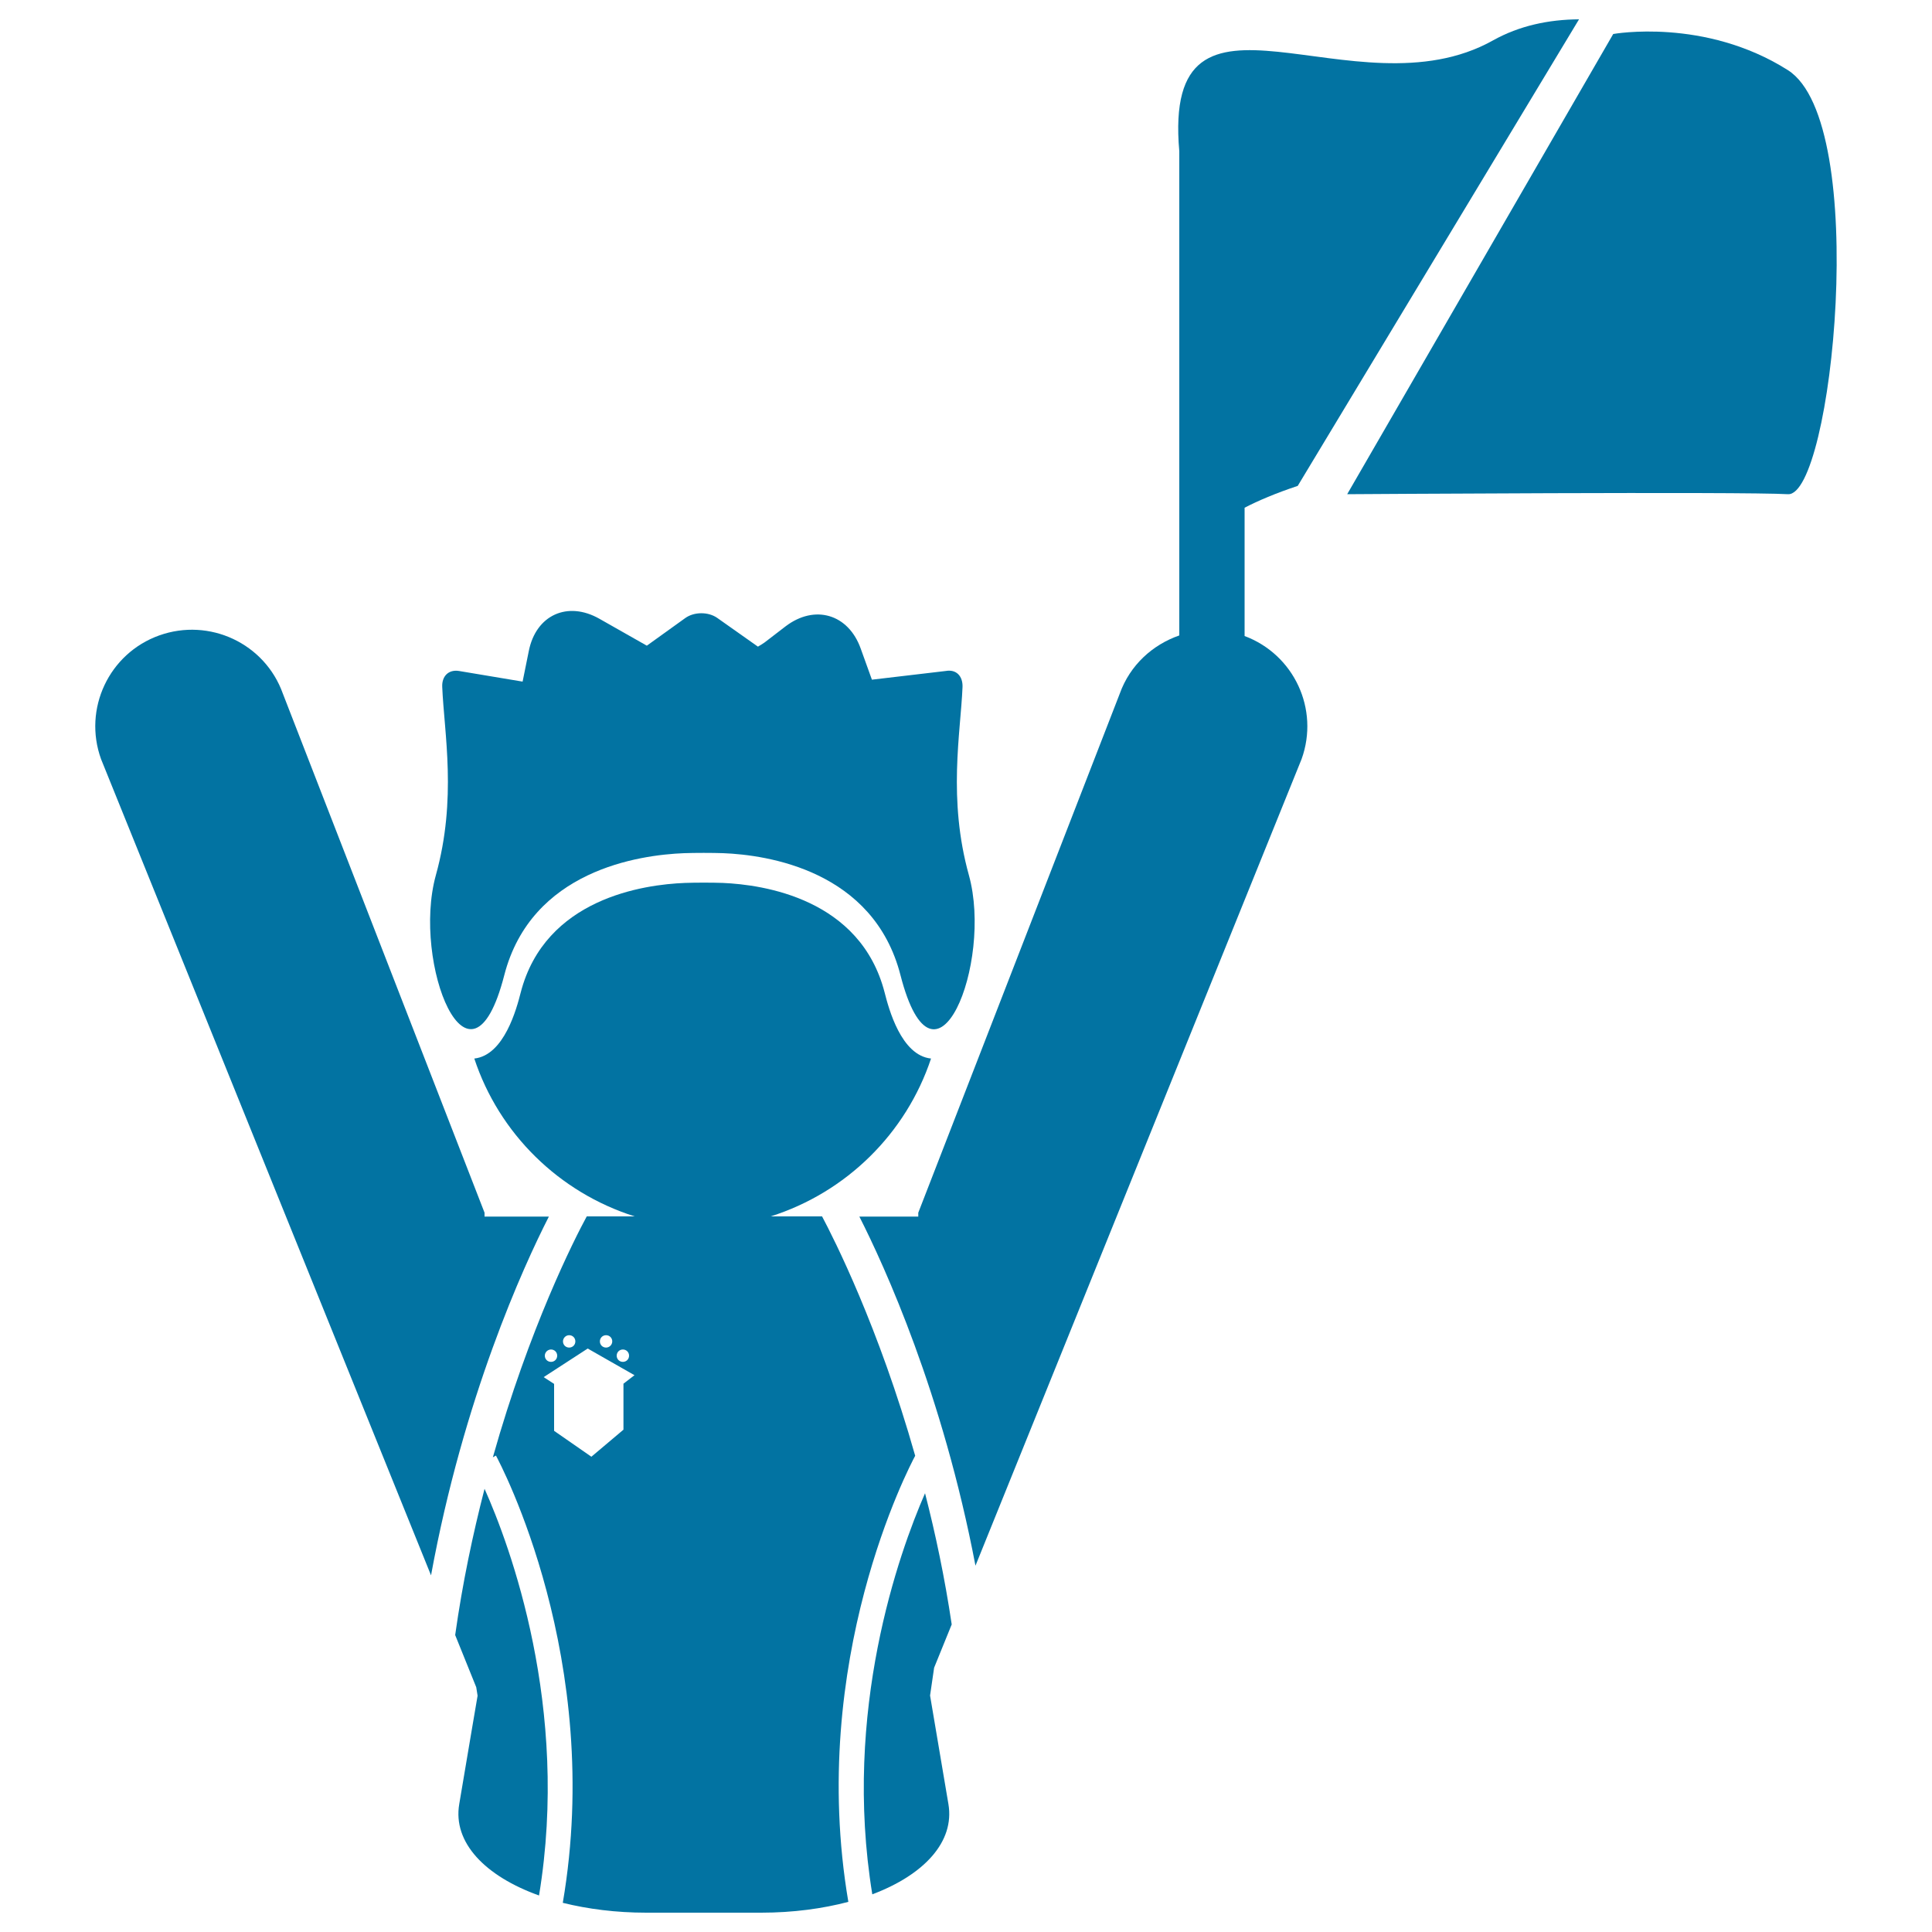 <svg xmlns="http://www.w3.org/2000/svg" viewBox="0 0 1000 1000" style="fill:#0273a2">
<title>Football Fan Raising Flag SVG icon</title>
<g><g><path d="M223.1,815.4c16.8-91.8,47.7-159.7,61-185.7h-28.4h-2.9h-2l0-2L146.4,359c-9.3-26-38-39.4-64-30.1c-26,9.3-39.5,38-30.1,64L223.1,815.4z"/><path d="M235.6,846.3l10.9,27l0.7,4.4c0,0-4.3,25.1-9.5,56.1c-3.4,19.9,13.4,37.3,41.3,47.3c16.1-97.4-15.1-181.2-28.2-210.5C244.8,793.9,239.4,819.2,235.6,846.3z"/><path d="M492.6,840.8c-3.6-24.2-8.4-46.9-13.8-67.9c-13.5,30.9-42.8,112.7-27.3,207.6c26.8-10.1,42.7-27.2,39.4-46.7l-9.5-56.2l2.1-14.4L492.6,840.8z"/><path d="M255.1,754.3l1.6-0.9c2.3,4.3,56.1,105.7,34.6,231.5c12.9,3.2,27.5,5.1,43.2,5.1H394c16.5,0,31.8-2.1,45.1-5.6c-21.2-124.9,31.7-225.5,34.6-230.9c-18.9-66.7-42.1-112.4-48.2-123.9h-26.6c39.1-12.4,70.1-42.9,83-81.7c-15.5-1.6-21.9-25.9-24-34.1c-12.5-48.7-62.8-55.9-83.8-56.8c-5.4-0.2-14.1-0.2-19.5,0c-21.4,0.8-72.5,8-85.1,56.8c-2.1,8.2-8.5,32.4-24,34.1c12.8,38.8,43.8,69.3,83,81.7h-24.8C297.4,641.2,274,687.2,255.1,754.3z M294.6,691.1c1.8,0,3.2,1.4,3.2,3.2s-1.4,3.2-3.2,3.2c-1.8,0-3.2-1.4-3.2-3.2C291.4,692.6,292.8,691.1,294.6,691.1z M285.2,698.5c1.8,0,3.2,1.4,3.2,3.2c0,1.8-1.4,3.2-3.2,3.2c-1.8,0-3.2-1.4-3.2-3.2C282,699.9,283.5,698.5,285.2,698.5z M322.4,698.5c1.8,0,3.2,1.4,3.2,3.2c0,1.8-1.4,3.2-3.2,3.2c-1.8,0-3.2-1.4-3.2-3.2C319.2,699.9,320.6,698.5,322.4,698.5z M313.7,691.1c1.8,0,3.2,1.4,3.2,3.2s-1.5,3.2-3.2,3.2c-1.8,0-3.2-1.4-3.2-3.2S311.9,691.1,313.7,691.1z M328.4,711.8l-5.7,4.4v23.8L306.1,754l-19.3-13.4v-24.3l-5.4-3.5l22.8-14.8L328.4,711.8z"/><path d="M261,504.8c14-54.4,69.9-62.3,93.1-63.2c5.6-0.2,14.7-0.2,20.2,0c22.9,0.9,77.9,8.9,91.8,63.2c17.8,69.2,48-6.3,35.4-51.8c-11-39.6-4.3-73.5-3.3-97.4c0.2-5.6-3.2-9.3-8.7-8.3l-38.2,4.5l-5.8-16.1c-6.4-17.9-23.8-23-38.9-11.5l-10.8,8.3c-1.1,0.8-2.3,1.5-3.5,2.2l-21.1-14.9c-4.6-3.2-11.9-3.2-16.5,0.1l-19.9,14.3l-24.5-13.9c-16.5-9.4-32.9-2-36.6,16.7l-3.2,15.8l-32.9-5.5c-5.5-0.9-9,2.8-8.7,8.3c1,23.9,7.7,57.8-3.3,97.4C213,498.4,243.2,573.9,261,504.8z"/><path d="M475.3,627.7l0,2h-2.3h-28.2c13,25.6,43.1,91.4,60.1,180.7l168.8-417.5c9.3-25.8-3.9-54.1-29.5-63.7v-66.4c6.9-3.6,16.3-7.6,27.5-11.3L817.3,10c-15.7,0.1-30.9,3.3-44.5,10.9c-71.7,40.2-171.3-43.6-162.4,57.4v250.6c-13.8,4.8-25.5,15.3-30.8,30.1L475.3,627.7z"/><path d="M835,17.6L697.3,255.8c0,0,205.1-1.4,228.1,0c22.9,1.4,43-192.2,0-219.5C882.3,9,835,17.6,835,17.6z"/></g></g>
</svg>